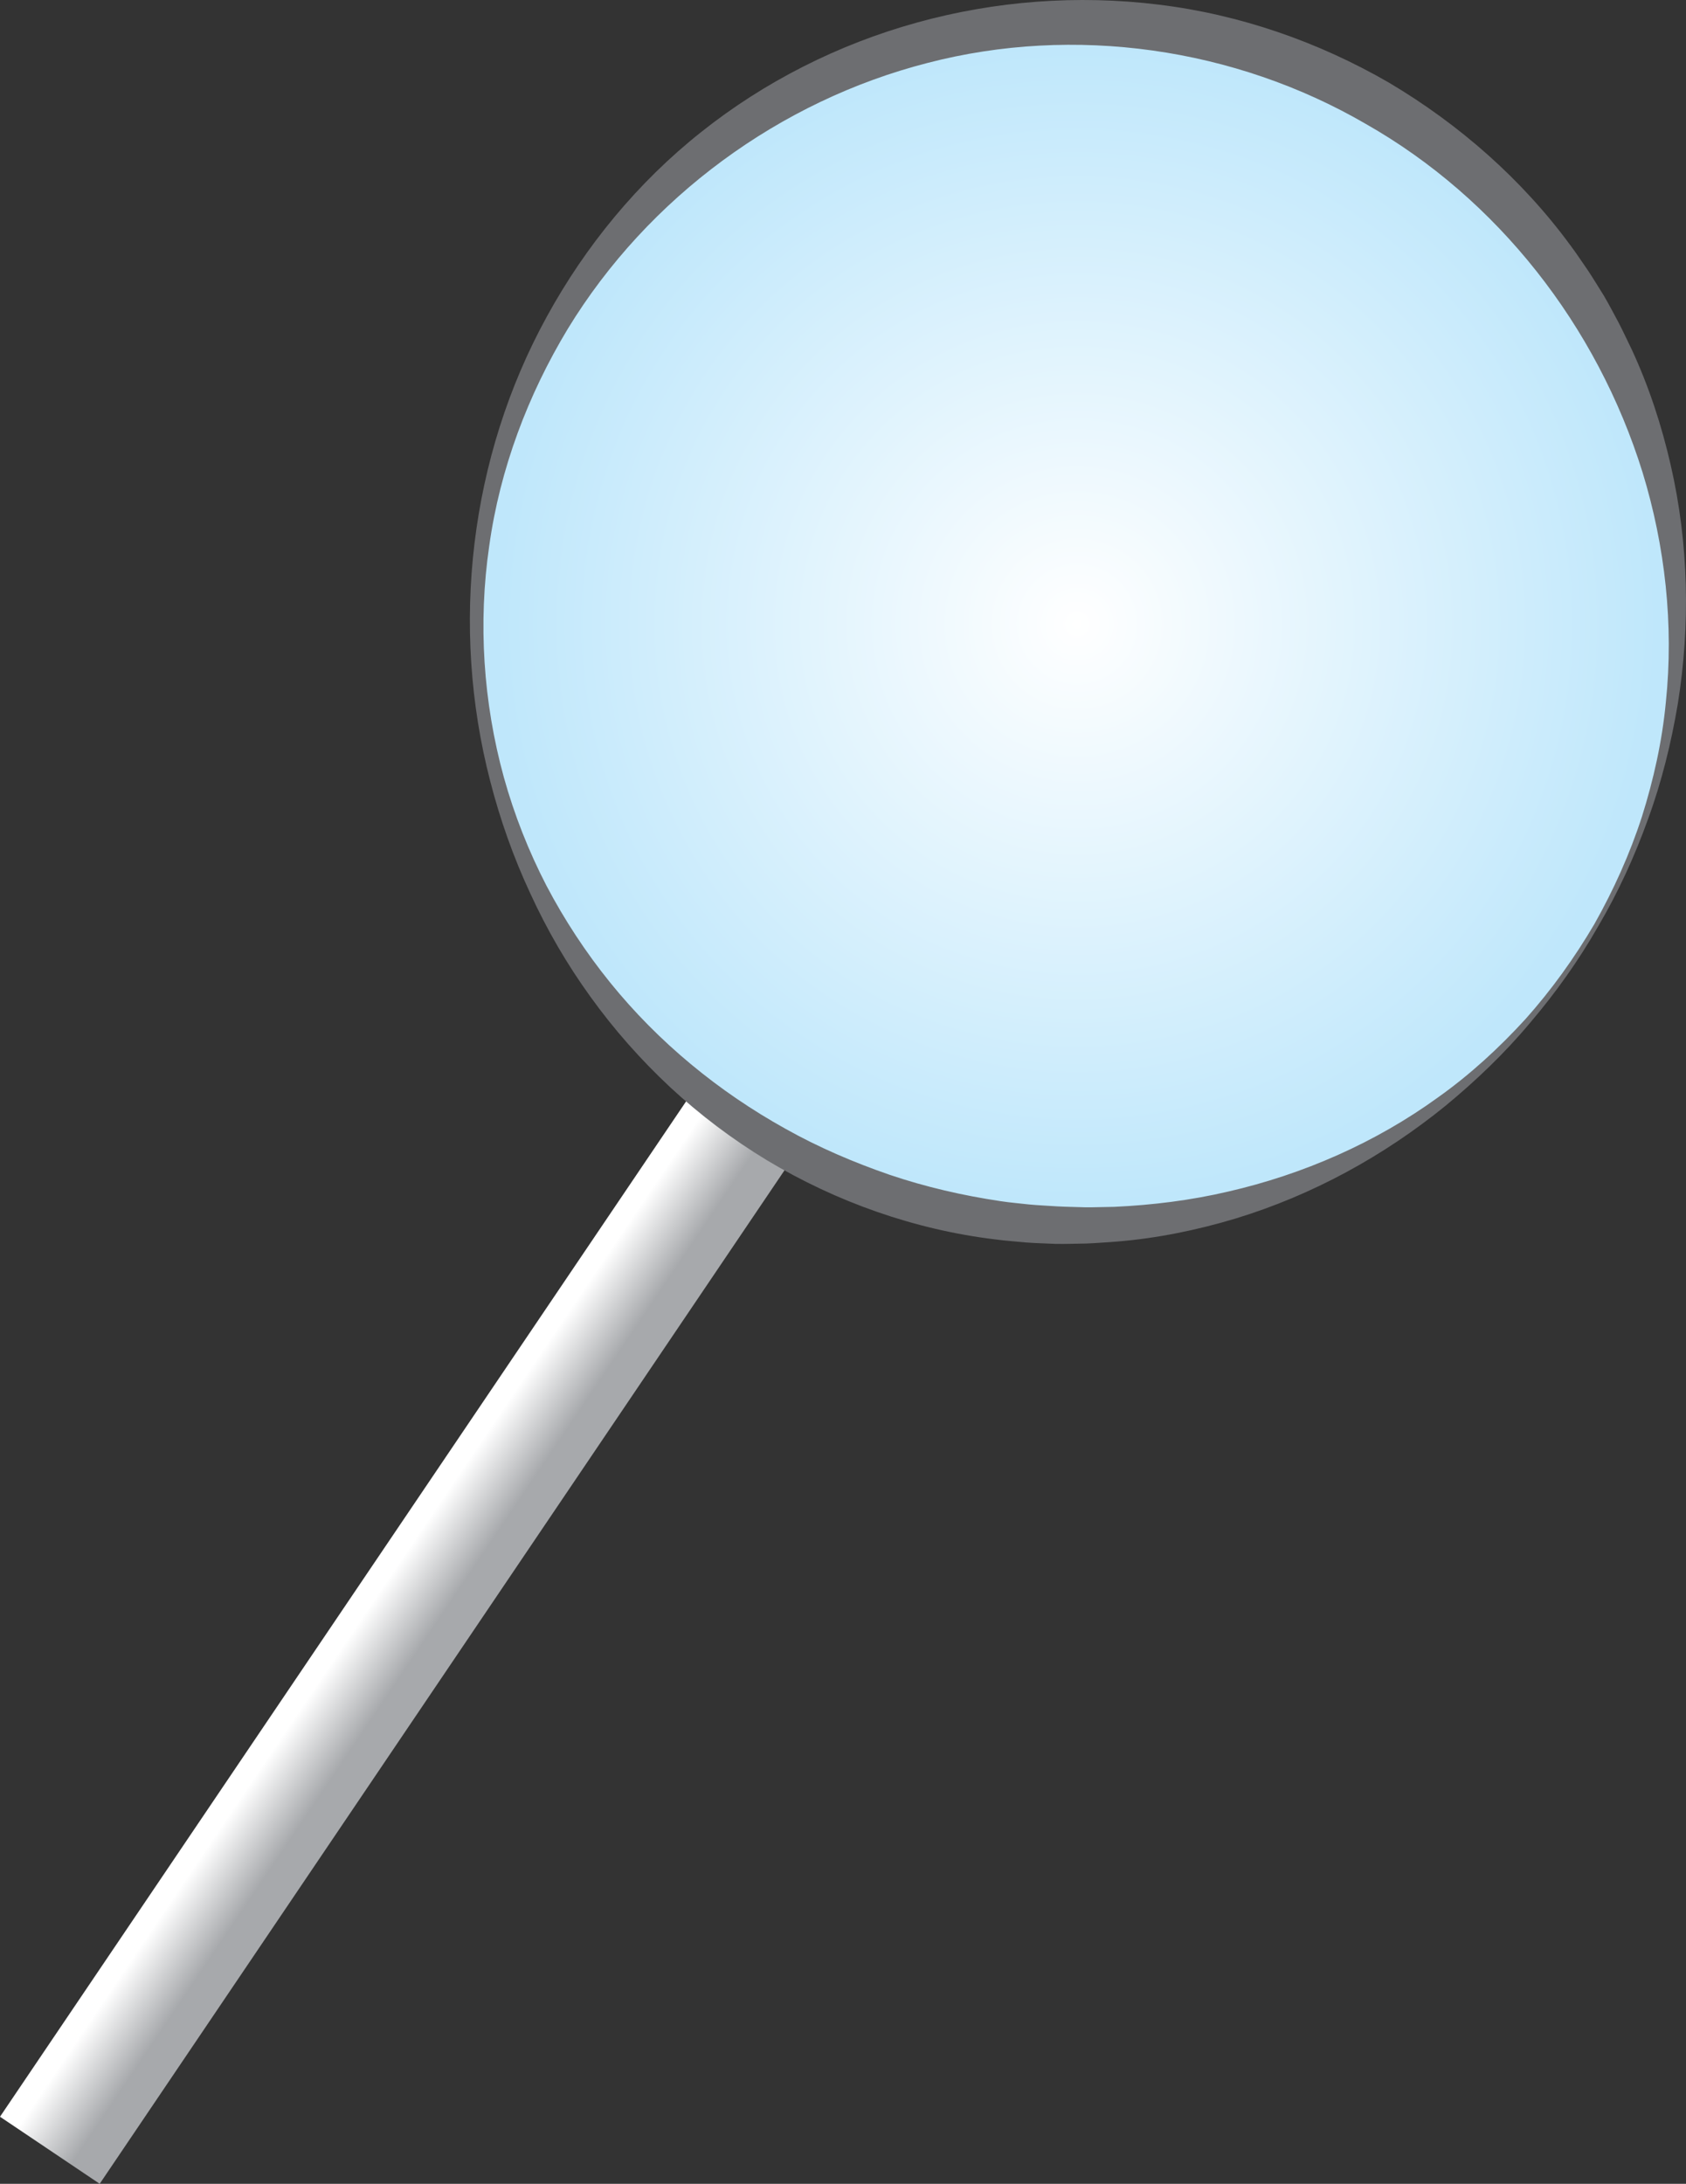 <?xml version="1.0" encoding="UTF-8"?>
<svg width="61px" height="79px" viewBox="0 0 61 79" version="1.1" xmlns="http://www.w3.org/2000/svg" xmlns:xlink="http://www.w3.org/1999/xlink">
    <rect x="0" y="0" width="61" height="79" fill="#333333" stroke="none"/>
    <title>Natural Microoparticles</title>
    <defs>
        <linearGradient x1="46.809%" y1="47.046%" x2="53.345%" y2="53.11%" id="linearGradient-1">
            <stop stop-color="#FFFFFF" offset="0%"></stop>
            <stop stop-color="#A7A9AC" offset="80.03%"></stop>
        </linearGradient>
        <radialGradient cx="50.03%" cy="50.007%" fx="50.03%" fy="50.007%" r="50.029%" gradientTransform="translate(0.5,0.5),scale(1,0.998),rotate(30.101),translate(-0.5,-0.5)" id="radialGradient-2">
            <stop stop-color="#FFFFFF" offset="0%"></stop>
            <stop stop-color="#BFE7FB" offset="96.37%"></stop>
        </radialGradient>
    </defs>
    <g id="About" stroke="none" stroke-width="1" fill="none" fill-rule="evenodd">
        <g id="About---Tab-3" transform="translate(-974, -1457)" fill-rule="nonzero">
            <g id="Natural-Microoparticles" transform="translate(974, 1457)">
                <polygon id="Path" fill="url(#linearGradient-1)" points="3.607 79 0 76.574 25.393 39 29 41.424"></polygon>
                <g id="Group" transform="translate(17, 0)">
                    <ellipse id="Oval" fill="url(#radialGradient-2)" cx="21.959" cy="22.569" rx="21.712" ry="21.759"></ellipse>
                    <path d="M40.825,33.506 C40.117,34.747 39.285,35.915 38.357,37.003 C37.439,38.102 36.4,39.095 35.293,40.008 C33.063,41.819 30.484,43.235 27.697,44.083 C26.304,44.501 24.866,44.796 23.405,44.915 C23.042,44.938 22.675,44.971 22.309,44.985 C21.942,44.99 21.576,45.004 21.209,44.999 C20.843,44.979 20.477,44.976 20.11,44.946 C19.746,44.91 19.38,44.887 19.016,44.837 C16.101,44.487 13.267,43.485 10.755,41.977 C9.5,41.218 8.328,40.333 7.257,39.34 C6.188,38.344 5.219,37.248 4.37,36.068 C3.517,34.891 2.787,33.631 2.185,32.318 C1.574,31.008 1.091,29.641 0.733,28.245 C-0.711,22.667 -0.019,16.552 2.787,11.449 C4.181,8.904 6.069,6.6 8.367,4.778 C10.655,2.956 13.331,1.603 16.165,0.819 C19,0.032 21.992,-0.194 24.924,0.168 C27.855,0.524 30.706,1.514 33.26,2.994 C35.798,4.5 38.066,6.489 39.812,8.868 C40.034,9.162 40.234,9.471 40.445,9.772 C40.65,10.078 40.836,10.395 41.034,10.706 C41.22,11.024 41.389,11.352 41.564,11.675 C41.733,12 41.886,12.337 42.047,12.665 C42.663,13.998 43.121,15.4 43.446,16.822 C44.101,19.668 44.159,22.619 43.704,25.46 C43.465,26.879 43.121,28.278 42.63,29.622 C42.147,30.969 41.55,32.273 40.825,33.506 Z M40.687,33.425 C41.383,32.19 41.969,30.891 42.405,29.544 C42.83,28.195 43.138,26.807 43.271,25.402 C43.563,22.594 43.243,19.751 42.43,17.094 C40.781,11.783 37.175,7.182 32.405,4.477 C27.675,1.731 21.878,0.891 16.551,2.279 C11.229,3.645 6.454,7.123 3.542,11.897 C2.101,14.284 1.088,16.961 0.7,19.751 C0.294,22.536 0.483,25.407 1.23,28.122 C1.607,29.477 2.126,30.793 2.771,32.04 C3.423,33.28 4.195,34.455 5.072,35.54 C6.826,37.71 9.008,39.496 11.418,40.834 C12.623,41.51 13.892,42.052 15.191,42.5 C16.493,42.94 17.836,43.249 19.197,43.452 C19.535,43.505 19.88,43.53 20.221,43.571 C20.563,43.605 20.907,43.616 21.251,43.641 C21.595,43.661 21.94,43.661 22.284,43.675 C22.628,43.677 22.972,43.661 23.319,43.658 C24.696,43.594 26.076,43.424 27.431,43.107 C30.137,42.486 32.758,41.346 35.04,39.69 C36.189,38.873 37.236,37.91 38.191,36.867 C39.137,35.807 39.968,34.649 40.687,33.425 Z" id="Shape" fill="#6D6E71"></path>
                </g>
            </g>
        </g>
    </g>
</svg>